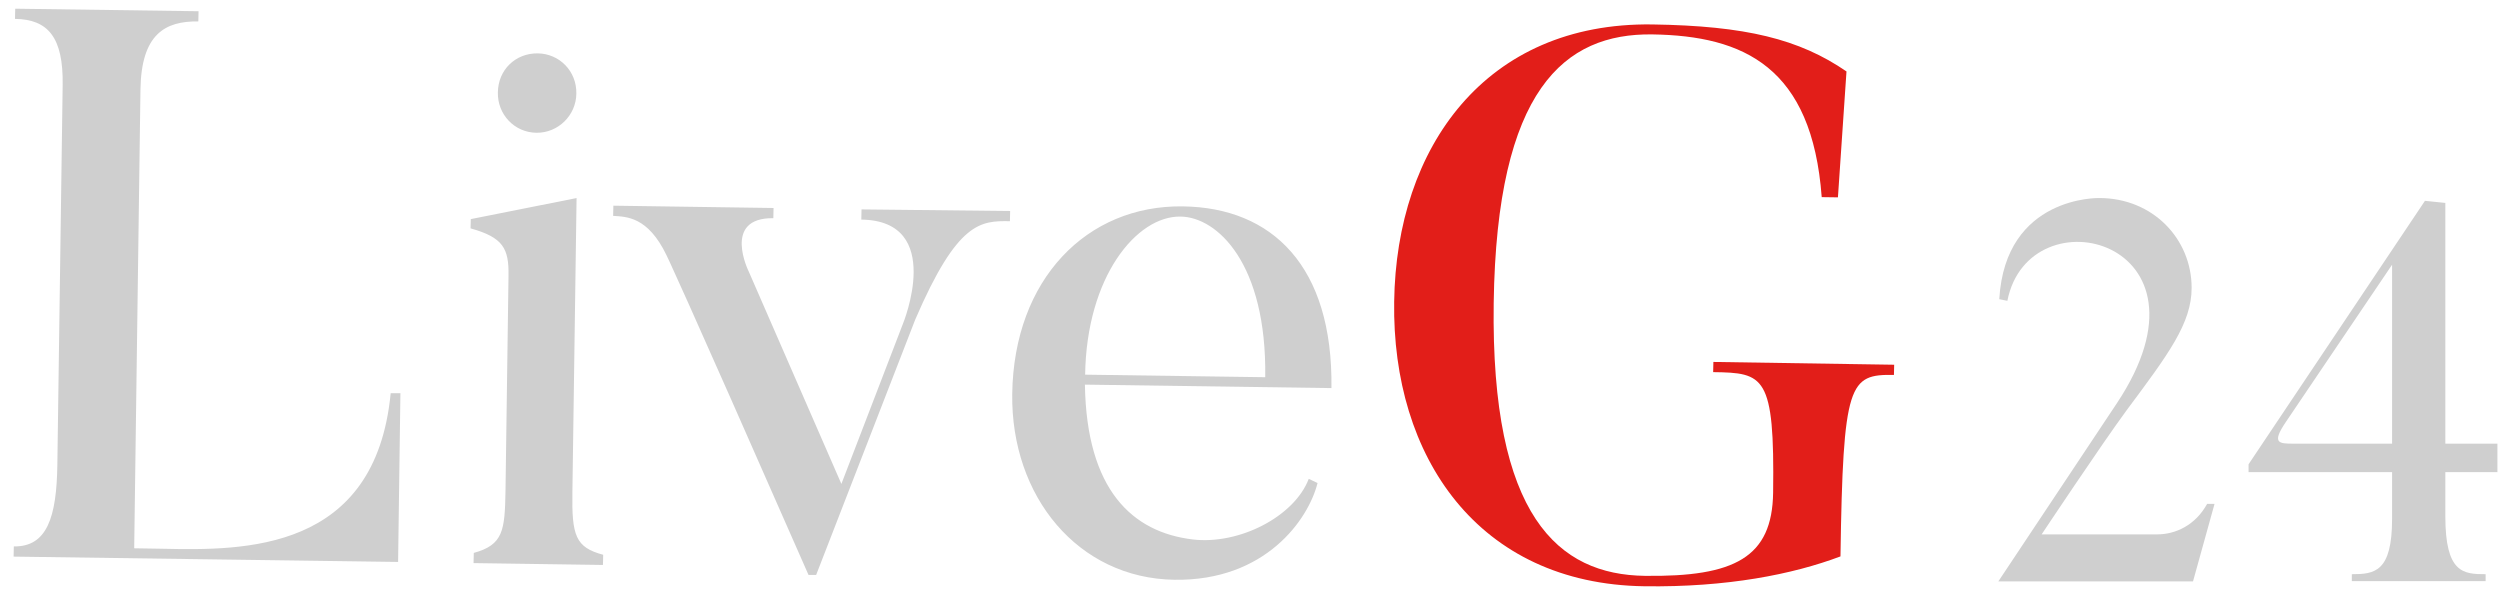 <svg width="121" height="29" viewBox="0 0 121 29" fill="none" xmlns="http://www.w3.org/2000/svg">
<g style="mix-blend-mode:luminosity" clip-path="url(#clip0_476_297)">
<path d="M19.38 19.03L19.268 27.198L0.658 26.94L0.669 26.447C2.272 26.47 2.742 25.047 2.776 22.481L3.033 4.107C3.067 1.81 2.328 0.936 0.725 0.914L0.737 0.421L9.61 0.544L9.599 1.037C7.997 1.015 6.832 1.642 6.798 4.353L6.495 26.537L7.84 26.559C11.828 26.649 18.17 26.705 18.909 19.03H19.38ZM29.183 27.344L22.92 27.254L22.931 26.761C24.354 26.369 24.433 25.686 24.466 23.77L24.612 13.339C24.634 12.017 24.343 11.49 22.775 11.053L22.786 10.605L27.906 9.586L27.704 23.814C27.671 25.921 27.85 26.492 29.194 26.851L29.183 27.344ZM24.097 4.477C24.108 3.379 24.948 2.572 26.024 2.583C27.066 2.594 27.917 3.435 27.895 4.533C27.884 5.586 27.01 6.437 25.968 6.426C24.892 6.415 24.074 5.53 24.097 4.477ZM48.891 10.213L48.88 10.706C47.468 10.684 46.347 10.706 44.297 15.468L39.502 27.826H39.132C32.735 13.272 32.264 12.364 32.264 12.364C31.357 10.471 30.315 10.493 29.676 10.448L29.687 9.955L37.44 10.067L37.429 10.56C34.931 10.527 36.242 13.148 36.242 13.148L40.723 23.422L43.703 15.669C43.703 15.669 45.754 10.684 41.687 10.628L41.698 10.135L48.891 10.213ZM63.769 23.378C63.332 25.137 61.248 28.128 56.845 28.061C52.185 27.994 48.924 24.039 48.992 19.064C49.07 13.496 52.621 9.922 57.249 9.989C61.573 10.045 64.52 12.88 64.442 18.784L52.51 18.616C52.588 23.703 54.795 25.764 57.742 26.111C59.971 26.369 62.638 25.013 63.344 23.176L63.769 23.378ZM61.237 18.257C61.316 12.756 58.918 10.504 57.137 10.482C55.008 10.448 52.588 13.395 52.521 18.134L61.237 18.257Z" fill="#CFCFCF"/>
<path d="M91.678 17.653L91.667 18.146C89.504 18.112 89.202 18.493 89.079 26.93C86.76 27.803 83.578 28.431 79.589 28.375C71.534 28.263 67.366 22.101 67.478 14.605C67.579 7.11 71.915 1.071 79.97 1.183C84.485 1.25 87.085 1.889 89.37 3.458L88.956 9.552L88.171 9.541C87.701 3.245 84.407 1.732 79.97 1.665C75.724 1.609 72.441 4.309 72.295 14.661C72.15 25.014 75.433 27.815 79.612 27.871C83.97 27.927 85.774 26.974 85.819 23.849C85.897 18.157 85.382 18.045 82.917 18.011L82.928 17.518L91.678 17.653Z" fill="#E21E19"/>
<path d="M107.184 24.386L106.142 28.139H96.72L102.467 19.501C107.699 11.613 98.199 9.249 97.157 14.56L96.765 14.481C97.056 9.462 101.605 9.585 101.605 9.585C104.204 9.585 106.075 11.568 106.075 13.932C106.075 15.646 104.955 17.137 102.927 19.859C101.683 21.551 98.815 25.864 98.815 25.864H104.406C105.291 25.864 106.254 25.427 106.826 24.386H107.184ZM118.354 22.851V24.979C118.354 27.735 119.217 27.791 120.304 27.791V28.128H113.828V27.791C114.926 27.791 115.777 27.691 115.777 25.114V22.851H108.831V22.47L117.368 9.72L118.354 9.821V21.473H120.875V22.851H118.354ZM115.777 12.812L110.646 20.408C109.918 21.473 110.31 21.473 111.016 21.473H115.777V12.812Z" fill="#CFCFCF"/>
</g>
<defs>
<clipPath id="clip0_476_297">
<rect width="120.3" height="28" fill="white" transform="translate(0.651 0.421)"/>
</clipPath>
</defs>
</svg>
